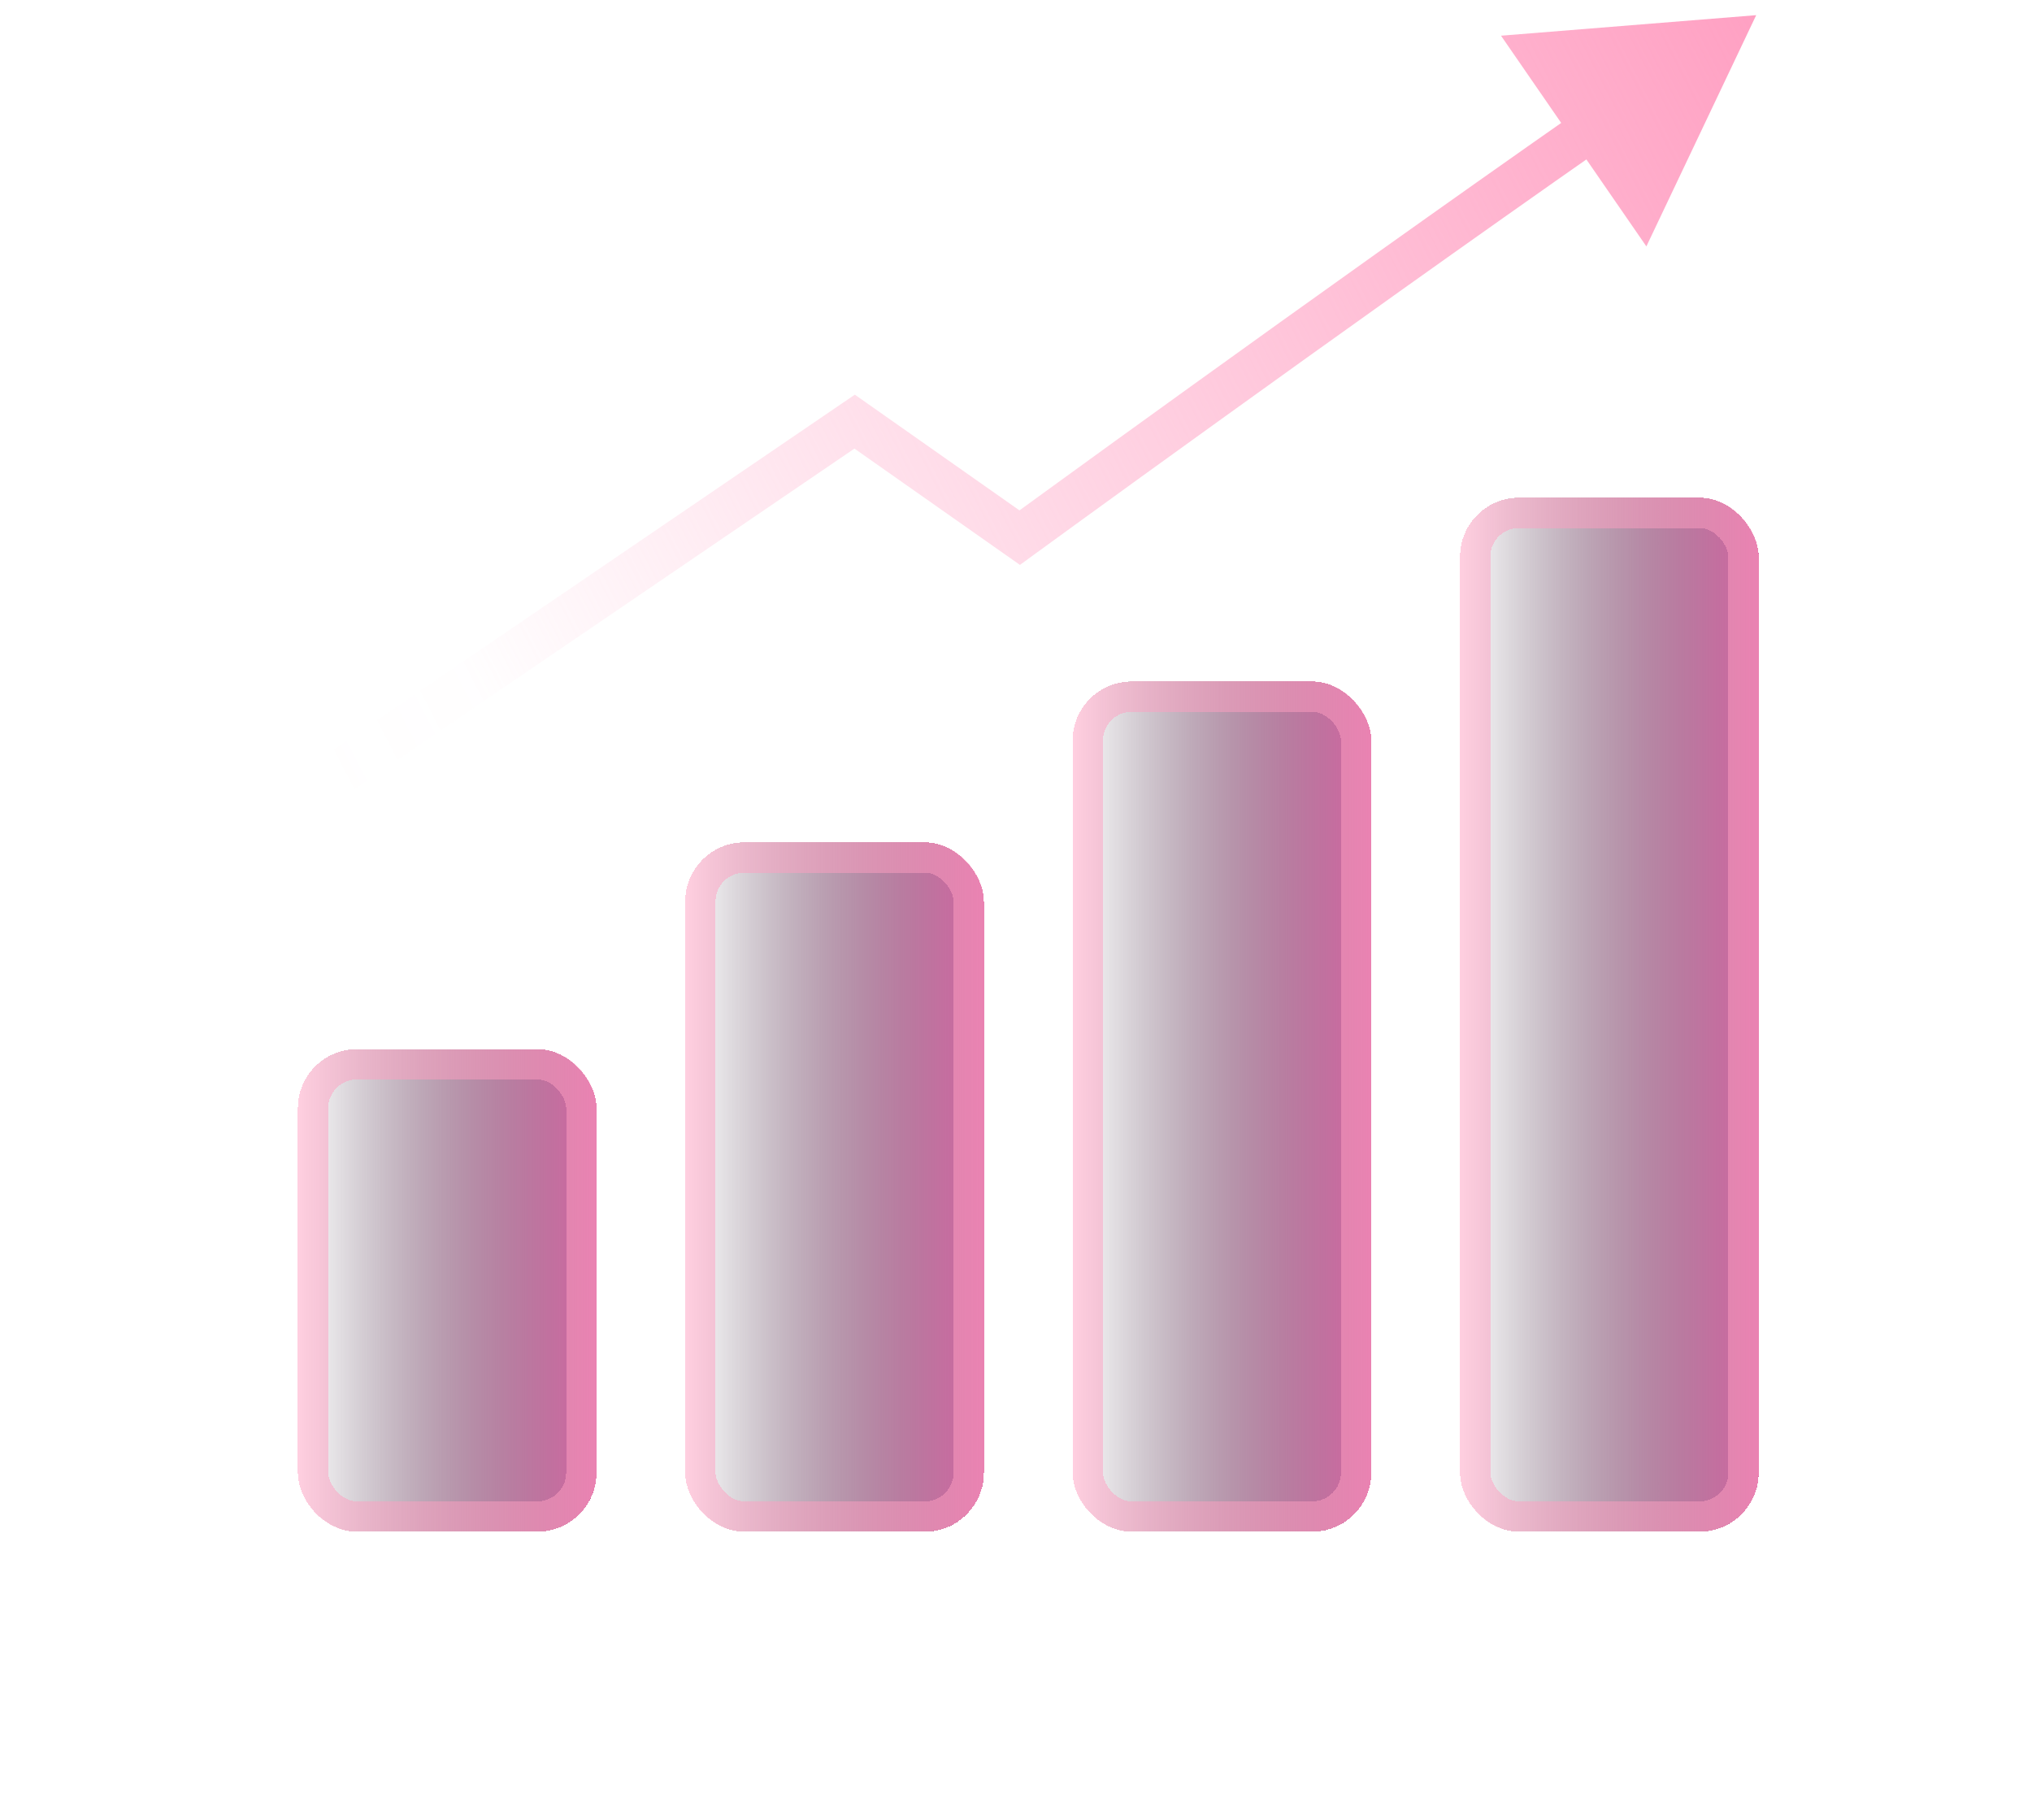 <svg width="67" height="60" viewBox="0 0 67 60" fill="none" xmlns="http://www.w3.org/2000/svg">
<g filter="url(#filter0_dn_451_7516)">
<rect x="9.82" y="33.59" width="9.849" height="15.91" rx="1.949" fill="url(#paint0_linear_451_7516)" shape-rendering="crispEdges"/>
<rect x="10.32" y="34.09" width="8.849" height="14.91" rx="1.449" stroke="#FFA1C3" stroke-opacity="0.5" shape-rendering="crispEdges"/>
</g>
<g filter="url(#filter1_dn_451_7516)">
<rect x="22.593" y="26.772" width="9.849" height="22.728" rx="1.949" fill="url(#paint1_linear_451_7516)" shape-rendering="crispEdges"/>
<rect x="23.093" y="27.272" width="8.849" height="21.728" rx="1.449" stroke="#FFA1C3" stroke-opacity="0.5" shape-rendering="crispEdges"/>
</g>
<g filter="url(#filter2_dn_451_7516)">
<rect x="35.366" y="21.468" width="9.849" height="28.032" rx="1.949" fill="url(#paint2_linear_451_7516)" shape-rendering="crispEdges"/>
<rect x="35.866" y="21.968" width="8.849" height="27.032" rx="1.449" stroke="#FFA1C3" stroke-opacity="0.5" shape-rendering="crispEdges"/>
</g>
<g filter="url(#filter3_dn_451_7516)">
<rect x="48.139" y="15.408" width="9.849" height="34.093" rx="1.949" fill="url(#paint3_linear_451_7516)" shape-rendering="crispEdges"/>
<rect x="48.639" y="15.908" width="8.849" height="33.093" rx="1.449" stroke="#FFA1C3" stroke-opacity="0.5" shape-rendering="crispEdges"/>
</g>
<path d="M28.18 13.901L28.6 13.303L28.186 13.012L27.768 13.297L28.18 13.901ZM33.622 17.726L33.202 18.324L33.63 18.625L34.053 18.317L33.622 17.726ZM57.906 0.5L49.492 1.177L54.285 8.124L57.906 0.5ZM10.82 25.726L11.232 26.33L28.591 14.505L28.18 13.901L27.768 13.297L10.409 25.122L10.82 25.726ZM28.18 13.901L27.759 14.499L33.202 18.324L33.622 17.726L34.042 17.128L28.6 13.303L28.18 13.901ZM33.622 17.726C34.053 18.317 34.053 18.317 34.053 18.317C34.053 18.316 34.053 18.316 34.053 18.316C34.054 18.316 34.054 18.316 34.055 18.315C34.056 18.314 34.058 18.313 34.06 18.311C34.065 18.308 34.072 18.302 34.082 18.296C34.101 18.282 34.13 18.261 34.167 18.233C34.243 18.178 34.355 18.097 34.501 17.991C34.792 17.779 35.218 17.469 35.757 17.078C36.835 16.296 38.364 15.189 40.17 13.89C43.781 11.29 48.495 7.919 52.91 4.834L52.491 4.235L52.072 3.636C47.65 6.726 42.929 10.101 39.316 12.703C37.508 14.004 35.978 15.112 34.899 15.895C34.359 16.286 33.932 16.596 33.641 16.808C33.495 16.915 33.382 16.996 33.307 17.051C33.269 17.079 33.24 17.1 33.221 17.114C33.211 17.121 33.204 17.126 33.199 17.13C33.197 17.132 33.195 17.133 33.193 17.134C33.193 17.134 33.192 17.135 33.192 17.135C33.192 17.135 33.192 17.135 33.192 17.135C33.192 17.135 33.191 17.135 33.622 17.726Z" fill="url(#paint4_linear_451_7516)"/>
<defs>
<filter id="filter0_dn_451_7516" x="0.82" y="25.59" width="27.849" height="33.91" filterUnits="userSpaceOnUse" color-interpolation-filters="sRGB">
<feFlood flood-opacity="0" result="BackgroundImageFix"/>
<feColorMatrix in="SourceAlpha" type="matrix" values="0 0 0 0 0 0 0 0 0 0 0 0 0 0 0 0 0 0 127 0" result="hardAlpha"/>
<feOffset dy="1"/>
<feGaussianBlur stdDeviation="4.5"/>
<feComposite in2="hardAlpha" operator="out"/>
<feColorMatrix type="matrix" values="0 0 0 0 0.984 0 0 0 0 0.588 0 0 0 0 0.722 0 0 0 0.2 0"/>
<feBlend mode="normal" in2="BackgroundImageFix" result="effect1_dropShadow_451_7516"/>
<feBlend mode="normal" in="SourceGraphic" in2="BackgroundImageFix" result="shape"/>
<feTurbulence type="fractalNoise" baseFrequency="3.333 3.333" stitchTiles="stitch" numOctaves="3" result="noise" seed="3702" />
<feColorMatrix in="noise" type="luminanceToAlpha" result="alphaNoise" />
<feComponentTransfer in="alphaNoise" result="coloredNoise1">
<feFuncA type="discrete" tableValues="1 1 1 1 1 1 1 1 1 1 1 1 1 1 1 1 1 1 1 1 1 1 1 1 1 1 1 1 1 1 1 1 1 1 1 1 1 1 1 1 1 1 1 1 1 1 1 1 1 1 1 0 0 0 0 0 0 0 0 0 0 0 0 0 0 0 0 0 0 0 0 0 0 0 0 0 0 0 0 0 0 0 0 0 0 0 0 0 0 0 0 0 0 0 0 0 0 0 0 0 "/>
</feComponentTransfer>
<feComposite operator="in" in2="shape" in="coloredNoise1" result="noise1Clipped" />
<feComponentTransfer in="alphaNoise" result="coloredNoise2">
<feFuncA type="discrete" tableValues="0 0 0 0 0 0 0 0 0 0 0 0 0 0 0 0 0 0 0 0 0 0 0 0 0 0 0 0 0 0 0 0 0 0 0 0 0 0 0 0 0 0 0 0 0 0 0 0 0 1 1 1 1 1 1 1 1 1 1 1 1 1 1 1 1 1 1 1 1 1 1 1 1 1 1 1 1 1 1 1 1 1 1 1 1 1 1 1 1 1 1 1 1 1 1 1 1 1 1 1 "/>
</feComponentTransfer>
<feComposite operator="in" in2="shape" in="coloredNoise2" result="noise2Clipped" />
<feFlood flood-color="rgba(255, 255, 255, 0.05)" result="color1Flood" />
<feComposite operator="in" in2="noise1Clipped" in="color1Flood" result="color1" />
<feFlood flood-color="rgba(255, 255, 255, 0.15)" result="color2Flood" />
<feComposite operator="in" in2="noise2Clipped" in="color2Flood" result="color2" />
<feMerge result="effect2_noise_451_7516">
<feMergeNode in="shape" />
<feMergeNode in="color1" />
<feMergeNode in="color2" />
</feMerge>
<feBlend mode="normal" in="effect2_noise_451_7516" in2="effect1_dropShadow_451_7516" result="effect2_noise_451_7516"/>
</filter>
<filter id="filter1_dn_451_7516" x="13.593" y="18.772" width="27.849" height="40.728" filterUnits="userSpaceOnUse" color-interpolation-filters="sRGB">
<feFlood flood-opacity="0" result="BackgroundImageFix"/>
<feColorMatrix in="SourceAlpha" type="matrix" values="0 0 0 0 0 0 0 0 0 0 0 0 0 0 0 0 0 0 127 0" result="hardAlpha"/>
<feOffset dy="1"/>
<feGaussianBlur stdDeviation="4.5"/>
<feComposite in2="hardAlpha" operator="out"/>
<feColorMatrix type="matrix" values="0 0 0 0 0.984 0 0 0 0 0.588 0 0 0 0 0.722 0 0 0 0.2 0"/>
<feBlend mode="normal" in2="BackgroundImageFix" result="effect1_dropShadow_451_7516"/>
<feBlend mode="normal" in="SourceGraphic" in2="BackgroundImageFix" result="shape"/>
<feTurbulence type="fractalNoise" baseFrequency="3.333 3.333" stitchTiles="stitch" numOctaves="3" result="noise" seed="3702" />
<feColorMatrix in="noise" type="luminanceToAlpha" result="alphaNoise" />
<feComponentTransfer in="alphaNoise" result="coloredNoise1">
<feFuncA type="discrete" tableValues="1 1 1 1 1 1 1 1 1 1 1 1 1 1 1 1 1 1 1 1 1 1 1 1 1 1 1 1 1 1 1 1 1 1 1 1 1 1 1 1 1 1 1 1 1 1 1 1 1 1 1 0 0 0 0 0 0 0 0 0 0 0 0 0 0 0 0 0 0 0 0 0 0 0 0 0 0 0 0 0 0 0 0 0 0 0 0 0 0 0 0 0 0 0 0 0 0 0 0 0 "/>
</feComponentTransfer>
<feComposite operator="in" in2="shape" in="coloredNoise1" result="noise1Clipped" />
<feComponentTransfer in="alphaNoise" result="coloredNoise2">
<feFuncA type="discrete" tableValues="0 0 0 0 0 0 0 0 0 0 0 0 0 0 0 0 0 0 0 0 0 0 0 0 0 0 0 0 0 0 0 0 0 0 0 0 0 0 0 0 0 0 0 0 0 0 0 0 0 1 1 1 1 1 1 1 1 1 1 1 1 1 1 1 1 1 1 1 1 1 1 1 1 1 1 1 1 1 1 1 1 1 1 1 1 1 1 1 1 1 1 1 1 1 1 1 1 1 1 1 "/>
</feComponentTransfer>
<feComposite operator="in" in2="shape" in="coloredNoise2" result="noise2Clipped" />
<feFlood flood-color="rgba(255, 255, 255, 0.05)" result="color1Flood" />
<feComposite operator="in" in2="noise1Clipped" in="color1Flood" result="color1" />
<feFlood flood-color="rgba(255, 255, 255, 0.15)" result="color2Flood" />
<feComposite operator="in" in2="noise2Clipped" in="color2Flood" result="color2" />
<feMerge result="effect2_noise_451_7516">
<feMergeNode in="shape" />
<feMergeNode in="color1" />
<feMergeNode in="color2" />
</feMerge>
<feBlend mode="normal" in="effect2_noise_451_7516" in2="effect1_dropShadow_451_7516" result="effect2_noise_451_7516"/>
</filter>
<filter id="filter2_dn_451_7516" x="26.366" y="13.468" width="27.849" height="46.032" filterUnits="userSpaceOnUse" color-interpolation-filters="sRGB">
<feFlood flood-opacity="0" result="BackgroundImageFix"/>
<feColorMatrix in="SourceAlpha" type="matrix" values="0 0 0 0 0 0 0 0 0 0 0 0 0 0 0 0 0 0 127 0" result="hardAlpha"/>
<feOffset dy="1"/>
<feGaussianBlur stdDeviation="4.5"/>
<feComposite in2="hardAlpha" operator="out"/>
<feColorMatrix type="matrix" values="0 0 0 0 0.984 0 0 0 0 0.588 0 0 0 0 0.722 0 0 0 0.2 0"/>
<feBlend mode="normal" in2="BackgroundImageFix" result="effect1_dropShadow_451_7516"/>
<feBlend mode="normal" in="SourceGraphic" in2="BackgroundImageFix" result="shape"/>
<feTurbulence type="fractalNoise" baseFrequency="3.333 3.333" stitchTiles="stitch" numOctaves="3" result="noise" seed="3702" />
<feColorMatrix in="noise" type="luminanceToAlpha" result="alphaNoise" />
<feComponentTransfer in="alphaNoise" result="coloredNoise1">
<feFuncA type="discrete" tableValues="1 1 1 1 1 1 1 1 1 1 1 1 1 1 1 1 1 1 1 1 1 1 1 1 1 1 1 1 1 1 1 1 1 1 1 1 1 1 1 1 1 1 1 1 1 1 1 1 1 1 1 0 0 0 0 0 0 0 0 0 0 0 0 0 0 0 0 0 0 0 0 0 0 0 0 0 0 0 0 0 0 0 0 0 0 0 0 0 0 0 0 0 0 0 0 0 0 0 0 0 "/>
</feComponentTransfer>
<feComposite operator="in" in2="shape" in="coloredNoise1" result="noise1Clipped" />
<feComponentTransfer in="alphaNoise" result="coloredNoise2">
<feFuncA type="discrete" tableValues="0 0 0 0 0 0 0 0 0 0 0 0 0 0 0 0 0 0 0 0 0 0 0 0 0 0 0 0 0 0 0 0 0 0 0 0 0 0 0 0 0 0 0 0 0 0 0 0 0 1 1 1 1 1 1 1 1 1 1 1 1 1 1 1 1 1 1 1 1 1 1 1 1 1 1 1 1 1 1 1 1 1 1 1 1 1 1 1 1 1 1 1 1 1 1 1 1 1 1 1 "/>
</feComponentTransfer>
<feComposite operator="in" in2="shape" in="coloredNoise2" result="noise2Clipped" />
<feFlood flood-color="rgba(255, 255, 255, 0.05)" result="color1Flood" />
<feComposite operator="in" in2="noise1Clipped" in="color1Flood" result="color1" />
<feFlood flood-color="rgba(255, 255, 255, 0.15)" result="color2Flood" />
<feComposite operator="in" in2="noise2Clipped" in="color2Flood" result="color2" />
<feMerge result="effect2_noise_451_7516">
<feMergeNode in="shape" />
<feMergeNode in="color1" />
<feMergeNode in="color2" />
</feMerge>
<feBlend mode="normal" in="effect2_noise_451_7516" in2="effect1_dropShadow_451_7516" result="effect2_noise_451_7516"/>
</filter>
<filter id="filter3_dn_451_7516" x="39.139" y="7.407" width="27.849" height="52.093" filterUnits="userSpaceOnUse" color-interpolation-filters="sRGB">
<feFlood flood-opacity="0" result="BackgroundImageFix"/>
<feColorMatrix in="SourceAlpha" type="matrix" values="0 0 0 0 0 0 0 0 0 0 0 0 0 0 0 0 0 0 127 0" result="hardAlpha"/>
<feOffset dy="1"/>
<feGaussianBlur stdDeviation="4.5"/>
<feComposite in2="hardAlpha" operator="out"/>
<feColorMatrix type="matrix" values="0 0 0 0 0.984 0 0 0 0 0.588 0 0 0 0 0.722 0 0 0 0.2 0"/>
<feBlend mode="normal" in2="BackgroundImageFix" result="effect1_dropShadow_451_7516"/>
<feBlend mode="normal" in="SourceGraphic" in2="BackgroundImageFix" result="shape"/>
<feTurbulence type="fractalNoise" baseFrequency="3.333 3.333" stitchTiles="stitch" numOctaves="3" result="noise" seed="3702" />
<feColorMatrix in="noise" type="luminanceToAlpha" result="alphaNoise" />
<feComponentTransfer in="alphaNoise" result="coloredNoise1">
<feFuncA type="discrete" tableValues="1 1 1 1 1 1 1 1 1 1 1 1 1 1 1 1 1 1 1 1 1 1 1 1 1 1 1 1 1 1 1 1 1 1 1 1 1 1 1 1 1 1 1 1 1 1 1 1 1 1 1 0 0 0 0 0 0 0 0 0 0 0 0 0 0 0 0 0 0 0 0 0 0 0 0 0 0 0 0 0 0 0 0 0 0 0 0 0 0 0 0 0 0 0 0 0 0 0 0 0 "/>
</feComponentTransfer>
<feComposite operator="in" in2="shape" in="coloredNoise1" result="noise1Clipped" />
<feComponentTransfer in="alphaNoise" result="coloredNoise2">
<feFuncA type="discrete" tableValues="0 0 0 0 0 0 0 0 0 0 0 0 0 0 0 0 0 0 0 0 0 0 0 0 0 0 0 0 0 0 0 0 0 0 0 0 0 0 0 0 0 0 0 0 0 0 0 0 0 1 1 1 1 1 1 1 1 1 1 1 1 1 1 1 1 1 1 1 1 1 1 1 1 1 1 1 1 1 1 1 1 1 1 1 1 1 1 1 1 1 1 1 1 1 1 1 1 1 1 1 "/>
</feComponentTransfer>
<feComposite operator="in" in2="shape" in="coloredNoise2" result="noise2Clipped" />
<feFlood flood-color="rgba(255, 255, 255, 0.05)" result="color1Flood" />
<feComposite operator="in" in2="noise1Clipped" in="color1Flood" result="color1" />
<feFlood flood-color="rgba(255, 255, 255, 0.15)" result="color2Flood" />
<feComposite operator="in" in2="noise2Clipped" in="color2Flood" result="color2" />
<feMerge result="effect2_noise_451_7516">
<feMergeNode in="shape" />
<feMergeNode in="color1" />
<feMergeNode in="color2" />
</feMerge>
<feBlend mode="normal" in="effect2_noise_451_7516" in2="effect1_dropShadow_451_7516" result="effect2_noise_451_7516"/>
</filter>
<linearGradient id="paint0_linear_451_7516" x1="19.669" y1="41.545" x2="9.82" y2="41.545" gradientUnits="userSpaceOnUse">
<stop stop-color="#D566A3"/>
<stop offset="1" stop-color="#0E0217" stop-opacity="0"/>
</linearGradient>
<linearGradient id="paint1_linear_451_7516" x1="32.442" y1="38.136" x2="22.593" y2="38.136" gradientUnits="userSpaceOnUse">
<stop stop-color="#D566A3"/>
<stop offset="1" stop-color="#0E0217" stop-opacity="0"/>
</linearGradient>
<linearGradient id="paint2_linear_451_7516" x1="45.215" y1="35.484" x2="35.366" y2="35.484" gradientUnits="userSpaceOnUse">
<stop stop-color="#D566A3"/>
<stop offset="1" stop-color="#0E0217" stop-opacity="0"/>
</linearGradient>
<linearGradient id="paint3_linear_451_7516" x1="57.987" y1="32.454" x2="48.139" y2="32.454" gradientUnits="userSpaceOnUse">
<stop stop-color="#D566A3"/>
<stop offset="1" stop-color="#0E0217" stop-opacity="0"/>
</linearGradient>
<linearGradient id="paint4_linear_451_7516" x1="10.32" y1="25.226" x2="57.82" y2="0.726" gradientUnits="userSpaceOnUse">
<stop stop-color="#FFA1C3" stop-opacity="0"/>
<stop offset="0.114" stop-color="#FFA1C3" stop-opacity="0.014"/>
<stop offset="1" stop-color="#FFA1C3"/>
</linearGradient>
</defs>
</svg>
